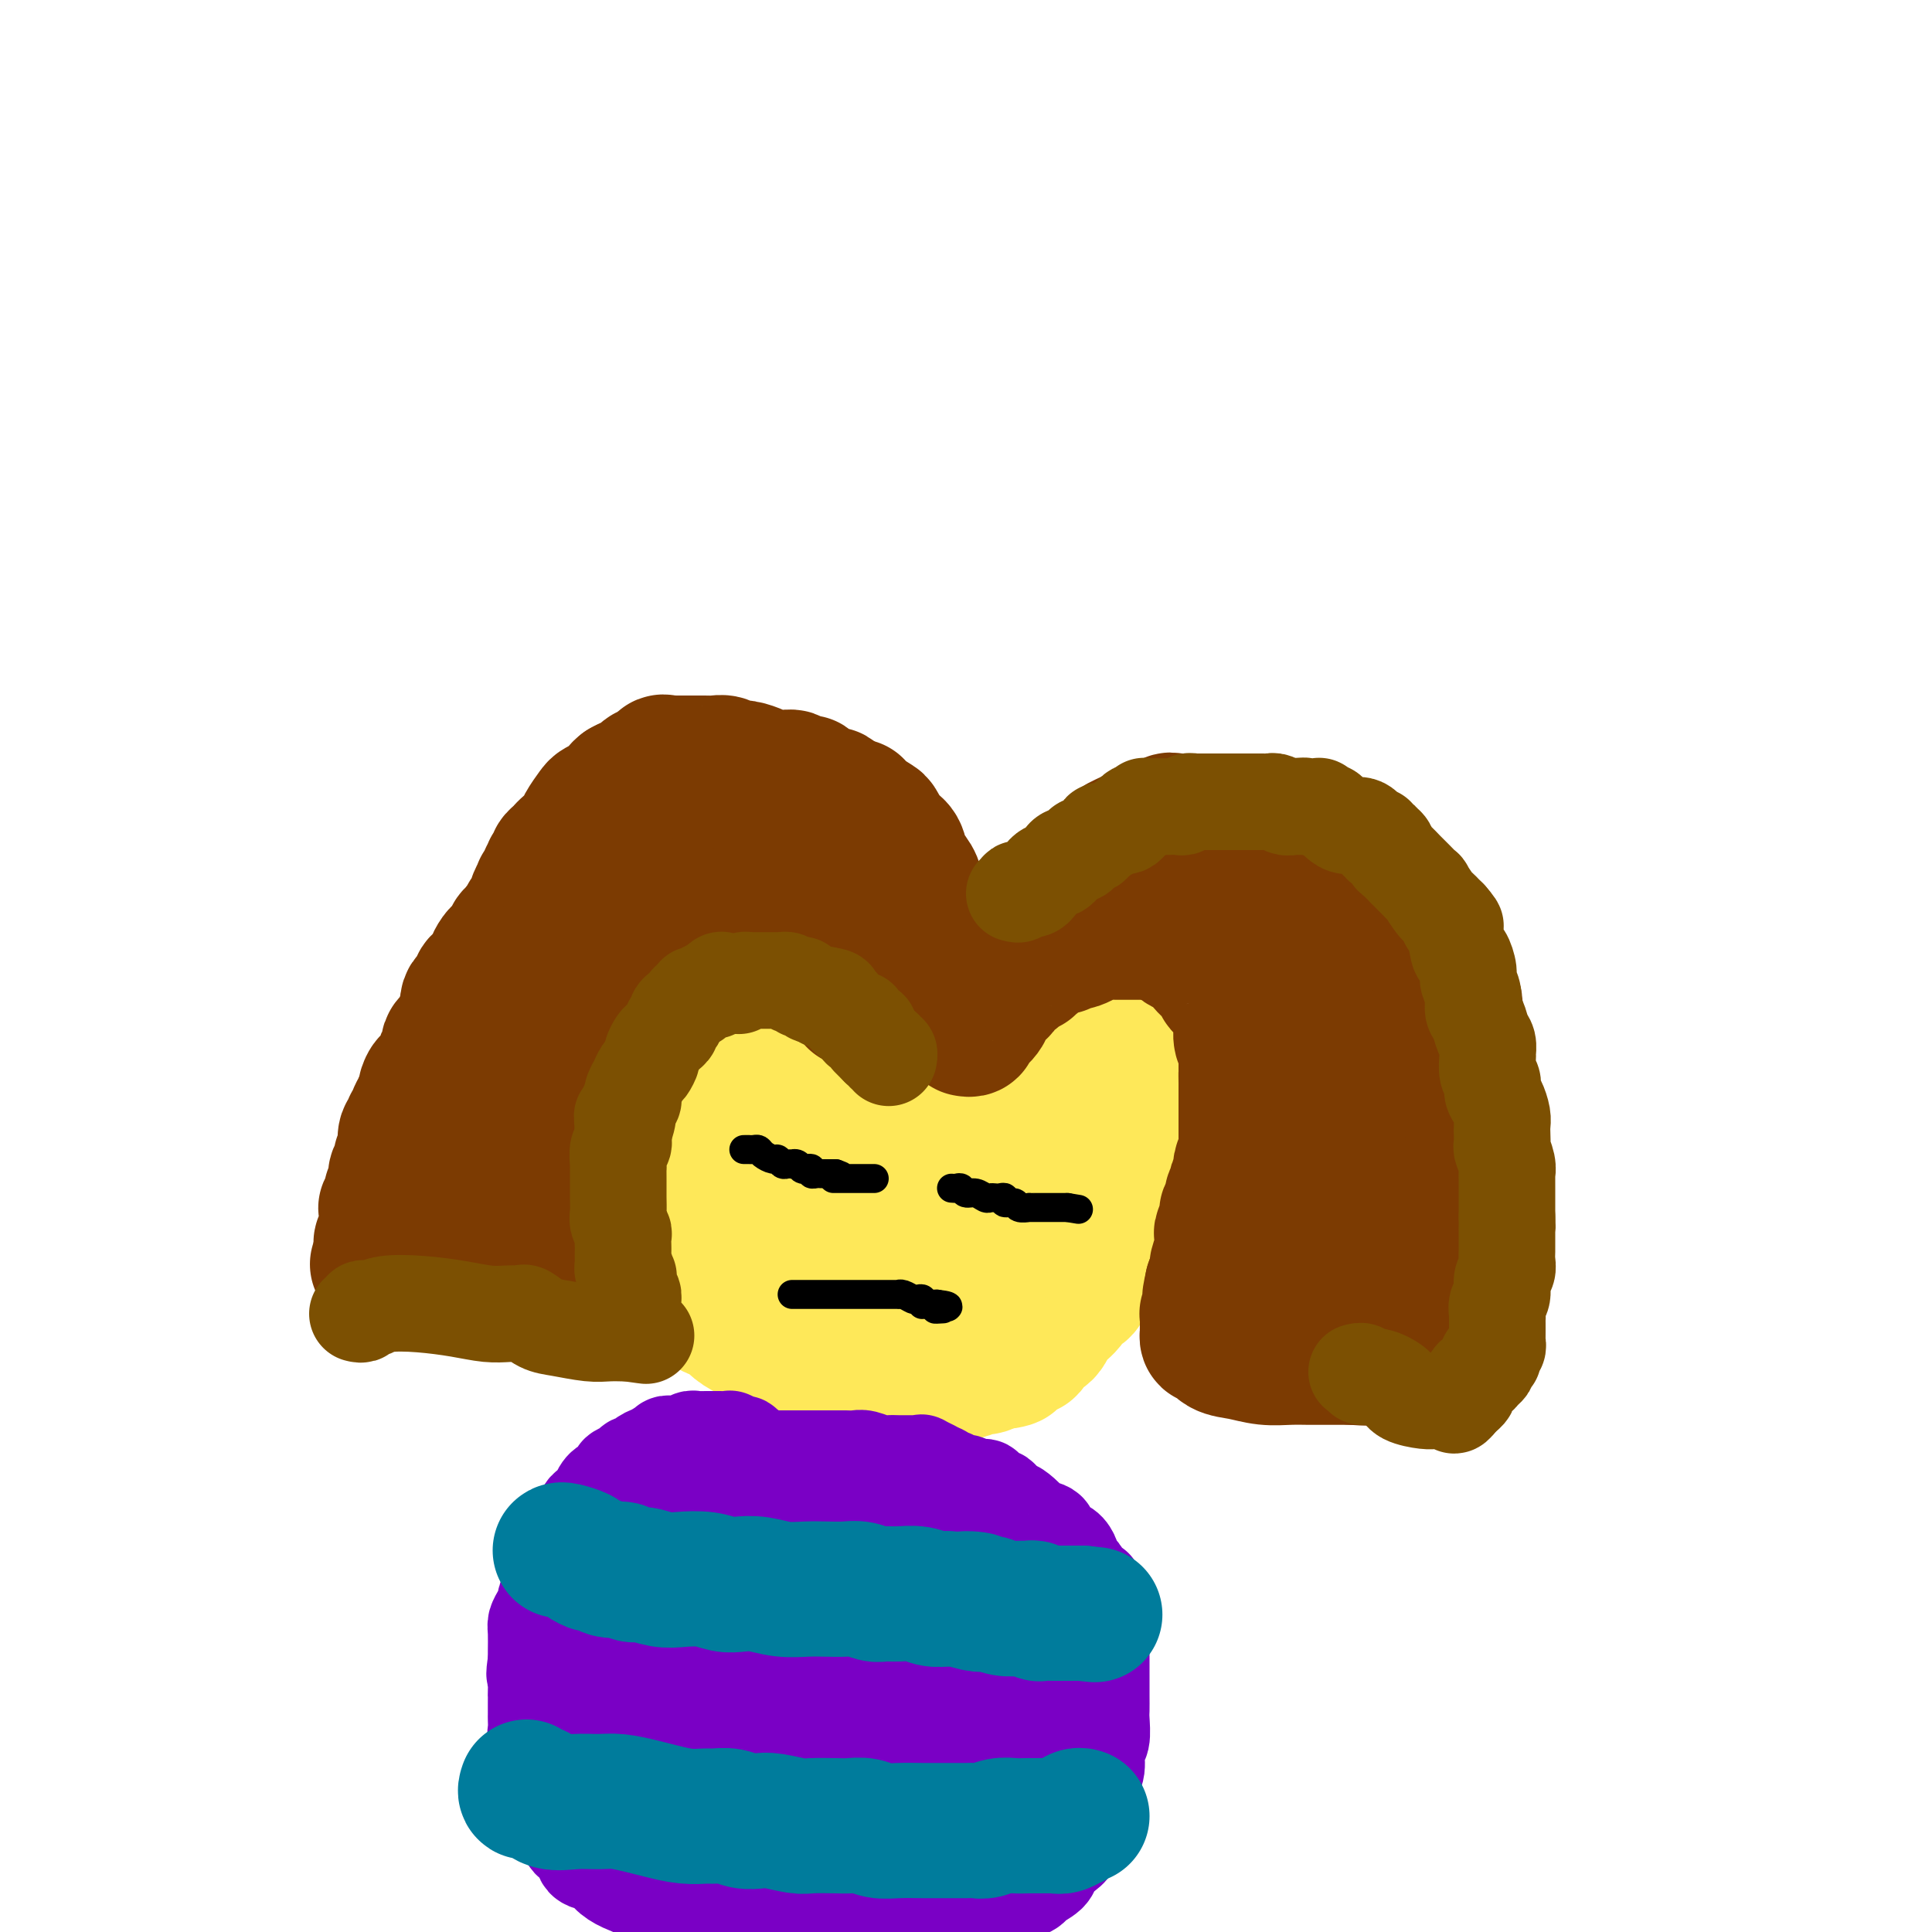 <svg viewBox='0 0 400 400' version='1.1' xmlns='http://www.w3.org/2000/svg' xmlns:xlink='http://www.w3.org/1999/xlink'><g fill='none' stroke='#FEE859' stroke-width='28' stroke-linecap='round' stroke-linejoin='round'><path d='M145,205c-0.025,-0.527 -0.049,-1.053 0,-1c0.049,0.053 0.172,0.686 0,1c-0.172,0.314 -0.637,0.310 -1,1c-0.363,0.690 -0.623,2.076 -1,3c-0.377,0.924 -0.871,1.387 -1,2c-0.129,0.613 0.106,1.378 0,2c-0.106,0.622 -0.553,1.103 -1,2c-0.447,0.897 -0.894,2.209 -1,3c-0.106,0.791 0.129,1.059 0,2c-0.129,0.941 -0.623,2.554 -1,4c-0.377,1.446 -0.637,2.724 -1,4c-0.363,1.276 -0.829,2.549 -1,4c-0.171,1.451 -0.046,3.078 0,4c0.046,0.922 0.012,1.139 0,2c-0.012,0.861 -0.003,2.367 0,3c0.003,0.633 0.001,0.393 0,1c-0.001,0.607 -0.000,2.060 0,3c0.000,0.940 0.000,1.365 0,2c-0.000,0.635 -0.000,1.480 0,2c0.000,0.520 0.000,0.717 0,1c-0.000,0.283 -0.000,0.653 0,1c0.000,0.347 0.000,0.670 0,1c-0.000,0.330 -0.000,0.666 0,1c0.000,0.334 0.000,0.667 0,1'/><path d='M137,254c-0.049,3.599 -0.173,1.597 0,1c0.173,-0.597 0.642,0.211 1,1c0.358,0.789 0.603,1.558 1,2c0.397,0.442 0.944,0.555 1,1c0.056,0.445 -0.380,1.220 0,2c0.380,0.780 1.577,1.565 2,2c0.423,0.435 0.071,0.522 0,1c-0.071,0.478 0.140,1.349 1,2c0.860,0.651 2.369,1.081 3,2c0.631,0.919 0.386,2.326 1,3c0.614,0.674 2.089,0.613 3,1c0.911,0.387 1.259,1.221 2,2c0.741,0.779 1.874,1.504 3,2c1.126,0.496 2.243,0.764 3,1c0.757,0.236 1.153,0.441 2,1c0.847,0.559 2.144,1.473 3,2c0.856,0.527 1.271,0.667 2,1c0.729,0.333 1.774,0.860 3,1c1.226,0.140 2.634,-0.106 4,0c1.366,0.106 2.690,0.564 4,1c1.310,0.436 2.606,0.849 4,1c1.394,0.151 2.885,0.040 4,0c1.115,-0.040 1.853,-0.010 3,0c1.147,0.010 2.701,-0.001 4,0c1.299,0.001 2.341,0.015 3,0c0.659,-0.015 0.935,-0.060 2,0c1.065,0.060 2.918,0.226 4,0c1.082,-0.226 1.393,-0.844 2,-1c0.607,-0.156 1.510,0.150 2,0c0.490,-0.150 0.569,-0.757 1,-1c0.431,-0.243 1.216,-0.121 2,0'/><path d='M207,282c4.372,-0.547 1.803,-0.915 1,-1c-0.803,-0.085 0.160,0.114 1,0c0.840,-0.114 1.556,-0.540 2,-1c0.444,-0.460 0.617,-0.955 1,-1c0.383,-0.045 0.975,0.361 1,0c0.025,-0.361 -0.517,-1.487 0,-2c0.517,-0.513 2.093,-0.413 3,-1c0.907,-0.587 1.146,-1.862 2,-3c0.854,-1.138 2.324,-2.141 3,-3c0.676,-0.859 0.559,-1.576 1,-2c0.441,-0.424 1.442,-0.555 2,-1c0.558,-0.445 0.674,-1.204 1,-2c0.326,-0.796 0.860,-1.631 1,-2c0.140,-0.369 -0.116,-0.274 0,-1c0.116,-0.726 0.605,-2.273 1,-3c0.395,-0.727 0.698,-0.632 1,-1c0.302,-0.368 0.603,-1.198 1,-2c0.397,-0.802 0.891,-1.576 1,-2c0.109,-0.424 -0.167,-0.499 0,-1c0.167,-0.501 0.776,-1.430 1,-2c0.224,-0.570 0.064,-0.782 0,-1c-0.064,-0.218 -0.031,-0.442 0,-1c0.031,-0.558 0.060,-1.448 0,-2c-0.060,-0.552 -0.208,-0.764 0,-1c0.208,-0.236 0.774,-0.496 1,-1c0.226,-0.504 0.112,-1.251 0,-2c-0.112,-0.749 -0.223,-1.499 0,-2c0.223,-0.501 0.782,-0.753 1,-1c0.218,-0.247 0.097,-0.490 0,-1c-0.097,-0.510 -0.171,-1.289 0,-2c0.171,-0.711 0.585,-1.356 1,-2'/><path d='M234,235c1.548,-5.368 0.419,-2.789 0,-2c-0.419,0.789 -0.126,-0.213 0,-1c0.126,-0.787 0.086,-1.359 0,-2c-0.086,-0.641 -0.219,-1.352 0,-2c0.219,-0.648 0.791,-1.234 1,-2c0.209,-0.766 0.056,-1.712 0,-2c-0.056,-0.288 -0.017,0.082 0,0c0.017,-0.082 0.010,-0.618 0,-1c-0.010,-0.382 -0.022,-0.612 0,-1c0.022,-0.388 0.079,-0.933 0,-1c-0.079,-0.067 -0.292,0.346 -1,0c-0.708,-0.346 -1.911,-1.451 -3,-2c-1.089,-0.549 -2.066,-0.542 -3,-1c-0.934,-0.458 -1.827,-1.380 -3,-2c-1.173,-0.620 -2.626,-0.940 -4,-1c-1.374,-0.060 -2.669,0.138 -4,0c-1.331,-0.138 -2.697,-0.611 -4,-1c-1.303,-0.389 -2.543,-0.693 -4,-1c-1.457,-0.307 -3.133,-0.618 -5,-1c-1.867,-0.382 -3.926,-0.833 -6,-1c-2.074,-0.167 -4.164,-0.048 -6,0c-1.836,0.048 -3.418,0.024 -5,0'/><path d='M187,211c-6.103,-0.617 -4.360,-0.158 -5,0c-0.640,0.158 -3.662,0.015 -6,0c-2.338,-0.015 -3.993,0.097 -6,0c-2.007,-0.097 -4.366,-0.402 -6,-1c-1.634,-0.598 -2.542,-1.490 -4,-2c-1.458,-0.510 -3.466,-0.639 -5,-1c-1.534,-0.361 -2.593,-0.954 -3,-1c-0.407,-0.046 -0.162,0.455 0,1c0.162,0.545 0.239,1.133 0,2c-0.239,0.867 -0.796,2.012 -1,3c-0.204,0.988 -0.054,1.818 0,3c0.054,1.182 0.014,2.718 0,4c-0.014,1.282 0.000,2.312 0,3c-0.000,0.688 -0.015,1.033 0,2c0.015,0.967 0.058,2.555 0,4c-0.058,1.445 -0.219,2.745 0,4c0.219,1.255 0.818,2.463 1,4c0.182,1.537 -0.054,3.402 0,5c0.054,1.598 0.399,2.930 1,4c0.601,1.070 1.457,1.877 2,3c0.543,1.123 0.771,2.561 1,4'/><path d='M156,252c1.562,3.753 2.966,3.134 4,4c1.034,0.866 1.696,3.217 3,5c1.304,1.783 3.248,3.000 5,4c1.752,1.000 3.312,1.784 5,3c1.688,1.216 3.504,2.863 5,4c1.496,1.137 2.672,1.763 4,2c1.328,0.237 2.808,0.085 4,0c1.192,-0.085 2.096,-0.105 3,0c0.904,0.105 1.809,0.333 3,0c1.191,-0.333 2.668,-1.228 4,-2c1.332,-0.772 2.520,-1.421 4,-2c1.480,-0.579 3.250,-1.088 5,-2c1.750,-0.912 3.478,-2.227 5,-3c1.522,-0.773 2.839,-1.003 4,-2c1.161,-0.997 2.167,-2.762 3,-4c0.833,-1.238 1.494,-1.949 2,-3c0.506,-1.051 0.857,-2.443 1,-4c0.143,-1.557 0.080,-3.280 0,-5c-0.080,-1.720 -0.175,-3.436 0,-5c0.175,-1.564 0.620,-2.975 0,-5c-0.620,-2.025 -2.305,-4.663 -4,-7c-1.695,-2.337 -3.399,-4.373 -5,-6c-1.601,-1.627 -3.101,-2.846 -5,-4c-1.899,-1.154 -4.199,-2.242 -6,-3c-1.801,-0.758 -3.103,-1.186 -5,-1c-1.897,0.186 -4.389,0.985 -7,2c-2.611,1.015 -5.340,2.244 -8,4c-2.660,1.756 -5.249,4.038 -8,6c-2.751,1.962 -5.664,3.605 -8,5c-2.336,1.395 -4.096,2.541 -5,4c-0.904,1.459 -0.952,3.229 -1,5'/><path d='M158,242c-0.917,2.097 -0.210,2.839 1,4c1.210,1.161 2.921,2.742 5,4c2.079,1.258 4.524,2.194 8,3c3.476,0.806 7.981,1.483 12,2c4.019,0.517 7.550,0.874 11,1c3.450,0.126 6.818,0.020 10,0c3.182,-0.020 6.178,0.046 8,-1c1.822,-1.046 2.469,-3.206 3,-5c0.531,-1.794 0.946,-3.224 1,-5c0.054,-1.776 -0.251,-3.899 -1,-6c-0.749,-2.101 -1.941,-4.181 -4,-6c-2.059,-1.819 -4.986,-3.377 -8,-5c-3.014,-1.623 -6.117,-3.310 -10,-4c-3.883,-0.690 -8.548,-0.385 -12,0c-3.452,0.385 -5.693,0.848 -8,2c-2.307,1.152 -4.680,2.993 -6,5c-1.320,2.007 -1.587,4.181 -2,6c-0.413,1.819 -0.972,3.284 0,5c0.972,1.716 3.475,3.684 6,5c2.525,1.316 5.072,1.979 10,3c4.928,1.021 12.235,2.398 18,3c5.765,0.602 9.986,0.427 14,0c4.014,-0.427 7.819,-1.106 10,-2c2.181,-0.894 2.737,-2.004 3,-3c0.263,-0.996 0.233,-1.877 -1,-3c-1.233,-1.123 -3.668,-2.488 -7,-4c-3.332,-1.512 -7.561,-3.170 -12,-4c-4.439,-0.830 -9.087,-0.831 -13,-1c-3.913,-0.169 -7.092,-0.507 -9,0c-1.908,0.507 -2.545,1.859 -3,3c-0.455,1.141 -0.727,2.070 -1,3'/><path d='M181,242c-0.249,1.714 1.127,3.000 3,4c1.873,1.000 4.243,1.715 7,2c2.757,0.285 5.903,0.140 9,0c3.097,-0.140 6.147,-0.276 8,-1c1.853,-0.724 2.510,-2.037 3,-3c0.490,-0.963 0.812,-1.578 0,-3c-0.812,-1.422 -2.757,-3.652 -4,-5c-1.243,-1.348 -1.784,-1.814 -2,-2c-0.216,-0.186 -0.108,-0.093 0,0'/></g>
<g fill='none' stroke='#7C3B02' stroke-width='28' stroke-linecap='round' stroke-linejoin='round'><path d='M186,204c0.009,-0.281 0.017,-0.562 0,-1c-0.017,-0.438 -0.060,-1.033 0,-2c0.060,-0.967 0.223,-2.304 0,-3c-0.223,-0.696 -0.834,-0.749 -1,-1c-0.166,-0.251 0.111,-0.700 0,-1c-0.111,-0.300 -0.609,-0.452 -1,-1c-0.391,-0.548 -0.673,-1.494 -1,-2c-0.327,-0.506 -0.699,-0.573 -1,-1c-0.301,-0.427 -0.533,-1.215 -1,-2c-0.467,-0.785 -1.171,-1.568 -2,-2c-0.829,-0.432 -1.783,-0.515 -2,-1c-0.217,-0.485 0.304,-1.373 0,-2c-0.304,-0.627 -1.433,-0.994 -2,-1c-0.567,-0.006 -0.570,0.349 -1,0c-0.430,-0.349 -1.285,-1.403 -2,-2c-0.715,-0.597 -1.290,-0.737 -2,-1c-0.710,-0.263 -1.555,-0.647 -2,-1c-0.445,-0.353 -0.489,-0.673 -1,-1c-0.511,-0.327 -1.487,-0.661 -2,-1c-0.513,-0.339 -0.563,-0.683 -1,-1c-0.437,-0.317 -1.262,-0.606 -2,-1c-0.738,-0.394 -1.389,-0.894 -2,-1c-0.611,-0.106 -1.182,0.182 -2,0c-0.818,-0.182 -1.882,-0.833 -3,-1c-1.118,-0.167 -2.289,0.151 -3,0c-0.711,-0.151 -0.961,-0.771 -2,-1c-1.039,-0.229 -2.868,-0.065 -4,0c-1.132,0.065 -1.566,0.033 -2,0'/><path d='M144,173c-3.164,-0.464 -2.075,-0.124 -2,0c0.075,0.124 -0.863,0.033 -2,0c-1.137,-0.033 -2.472,-0.009 -3,0c-0.528,0.009 -0.250,0.002 -1,0c-0.750,-0.002 -2.527,-0.001 -3,0c-0.473,0.001 0.360,0.000 0,0c-0.360,-0.000 -1.913,-0.001 -3,0c-1.087,0.001 -1.710,0.003 -2,0c-0.290,-0.003 -0.249,-0.011 -1,0c-0.751,0.011 -2.294,0.041 -3,0c-0.706,-0.041 -0.574,-0.151 -1,0c-0.426,0.151 -1.409,0.565 -2,1c-0.591,0.435 -0.789,0.890 -1,1c-0.211,0.110 -0.434,-0.126 -1,0c-0.566,0.126 -1.476,0.612 -2,1c-0.524,0.388 -0.661,0.676 -1,1c-0.339,0.324 -0.879,0.682 -1,1c-0.121,0.318 0.178,0.596 0,1c-0.178,0.404 -0.831,0.935 -1,1c-0.169,0.065 0.147,-0.336 0,0c-0.147,0.336 -0.756,1.409 -1,2c-0.244,0.591 -0.122,0.701 0,1c0.122,0.299 0.243,0.787 0,1c-0.243,0.213 -0.849,0.151 -1,0c-0.151,-0.151 0.153,-0.391 0,0c-0.153,0.391 -0.763,1.414 -1,2c-0.237,0.586 -0.102,0.734 0,1c0.102,0.266 0.172,0.649 0,1c-0.172,0.351 -0.585,0.672 -1,1c-0.415,0.328 -0.833,0.665 -1,1c-0.167,0.335 -0.084,0.667 0,1'/><path d='M109,191c-1.708,2.786 -1.977,2.252 -2,2c-0.023,-0.252 0.201,-0.222 0,0c-0.201,0.222 -0.827,0.636 -1,1c-0.173,0.364 0.107,0.679 0,1c-0.107,0.321 -0.602,0.649 -1,1c-0.398,0.351 -0.698,0.724 -1,1c-0.302,0.276 -0.605,0.456 -1,1c-0.395,0.544 -0.881,1.454 -1,2c-0.119,0.546 0.128,0.728 0,1c-0.128,0.272 -0.630,0.634 -1,1c-0.370,0.366 -0.607,0.735 -1,1c-0.393,0.265 -0.941,0.425 -1,1c-0.059,0.575 0.373,1.564 0,2c-0.373,0.436 -1.549,0.320 -2,1c-0.451,0.680 -0.176,2.157 0,3c0.176,0.843 0.253,1.053 0,1c-0.253,-0.053 -0.837,-0.369 -1,0c-0.163,0.369 0.096,1.423 0,2c-0.096,0.577 -0.548,0.678 -1,1c-0.452,0.322 -0.905,0.865 -1,1c-0.095,0.135 0.166,-0.137 0,0c-0.166,0.137 -0.760,0.684 -1,1c-0.240,0.316 -0.124,0.403 0,1c0.124,0.597 0.258,1.705 0,2c-0.258,0.295 -0.909,-0.224 -1,0c-0.091,0.224 0.378,1.190 0,2c-0.378,0.810 -1.604,1.463 -2,2c-0.396,0.537 0.038,0.958 0,1c-0.038,0.042 -0.549,-0.296 -1,0c-0.451,0.296 -0.843,1.228 -1,2c-0.157,0.772 -0.078,1.386 0,2'/><path d='M88,228c-3.487,5.919 -1.704,2.216 -1,1c0.704,-1.216 0.328,0.054 0,1c-0.328,0.946 -0.610,1.568 -1,2c-0.390,0.432 -0.889,0.676 -1,1c-0.111,0.324 0.168,0.730 0,1c-0.168,0.270 -0.781,0.405 -1,1c-0.219,0.595 -0.045,1.651 0,2c0.045,0.349 -0.040,-0.008 0,0c0.040,0.008 0.203,0.382 0,1c-0.203,0.618 -0.773,1.479 -1,2c-0.227,0.521 -0.112,0.703 0,1c0.112,0.297 0.222,0.710 0,1c-0.222,0.290 -0.777,0.458 -1,1c-0.223,0.542 -0.116,1.459 0,2c0.116,0.541 0.241,0.705 0,1c-0.241,0.295 -0.849,0.723 -1,1c-0.151,0.277 0.156,0.405 0,1c-0.156,0.595 -0.774,1.656 -1,2c-0.226,0.344 -0.061,-0.028 0,0c0.061,0.028 0.017,0.455 0,1c-0.017,0.545 -0.008,1.207 0,2c0.008,0.793 0.016,1.718 0,2c-0.016,0.282 -0.057,-0.078 0,0c0.057,0.078 0.211,0.596 0,1c-0.211,0.404 -0.789,0.696 -1,1c-0.211,0.304 -0.057,0.620 0,1c0.057,0.380 0.016,0.823 0,1c-0.016,0.177 -0.008,0.089 0,0'/><path d='M79,259c-1.482,4.973 -0.687,1.907 0,1c0.687,-0.907 1.266,0.345 2,1c0.734,0.655 1.622,0.711 3,1c1.378,0.289 3.244,0.809 4,1c0.756,0.191 0.402,0.051 1,0c0.598,-0.051 2.148,-0.015 3,0c0.852,0.015 1.004,0.008 1,0c-0.004,-0.008 -0.166,-0.016 0,0c0.166,0.016 0.660,0.057 1,0c0.340,-0.057 0.525,-0.211 1,0c0.475,0.211 1.238,0.789 2,1c0.762,0.211 1.522,0.056 2,0c0.478,-0.056 0.674,-0.012 1,0c0.326,0.012 0.783,-0.007 1,0c0.217,0.007 0.193,0.040 1,0c0.807,-0.040 2.445,-0.155 4,0c1.555,0.155 3.027,0.578 5,1c1.973,0.422 4.448,0.842 6,1c1.552,0.158 2.182,0.053 3,0c0.818,-0.053 1.824,-0.053 2,0c0.176,0.053 -0.479,0.158 -1,0c-0.521,-0.158 -0.910,-0.581 -1,-1c-0.090,-0.419 0.117,-0.834 0,-1c-0.117,-0.166 -0.559,-0.083 -1,0'/><path d='M119,264c4.796,-0.041 1.285,-0.644 0,-1c-1.285,-0.356 -0.344,-0.466 0,-1c0.344,-0.534 0.092,-1.493 0,-2c-0.092,-0.507 -0.025,-0.562 0,-1c0.025,-0.438 0.007,-1.257 0,-2c-0.007,-0.743 -0.003,-1.408 0,-2c0.003,-0.592 0.005,-1.109 0,-2c-0.005,-0.891 -0.016,-2.154 0,-3c0.016,-0.846 0.060,-1.276 0,-2c-0.060,-0.724 -0.223,-1.744 0,-3c0.223,-1.256 0.833,-2.748 1,-4c0.167,-1.252 -0.110,-2.264 0,-3c0.110,-0.736 0.607,-1.197 1,-2c0.393,-0.803 0.683,-1.948 1,-3c0.317,-1.052 0.662,-2.010 1,-3c0.338,-0.990 0.668,-2.012 1,-3c0.332,-0.988 0.667,-1.940 1,-3c0.333,-1.060 0.666,-2.226 1,-3c0.334,-0.774 0.670,-1.156 1,-2c0.330,-0.844 0.653,-2.152 1,-3c0.347,-0.848 0.718,-1.238 1,-2c0.282,-0.762 0.474,-1.895 1,-3c0.526,-1.105 1.384,-2.180 2,-3c0.616,-0.820 0.990,-1.385 1,-2c0.010,-0.615 -0.343,-1.281 0,-2c0.343,-0.719 1.384,-1.491 2,-2c0.616,-0.509 0.808,-0.754 1,-1'/><path d='M136,201c2.669,-5.847 1.342,-1.966 1,-1c-0.342,0.966 0.302,-0.985 1,-2c0.698,-1.015 1.449,-1.094 2,-1c0.551,0.094 0.902,0.361 2,0c1.098,-0.361 2.944,-1.350 4,-2c1.056,-0.650 1.321,-0.960 2,-1c0.679,-0.040 1.770,0.189 3,0c1.230,-0.189 2.598,-0.797 4,-1c1.402,-0.203 2.837,-0.003 4,0c1.163,0.003 2.053,-0.193 3,0c0.947,0.193 1.952,0.773 3,1c1.048,0.227 2.140,0.099 3,0c0.860,-0.099 1.488,-0.171 2,0c0.512,0.171 0.907,0.585 1,1c0.093,0.415 -0.117,0.831 0,1c0.117,0.169 0.561,0.090 1,0c0.439,-0.090 0.873,-0.193 1,0c0.127,0.193 -0.053,0.682 0,1c0.053,0.318 0.340,0.467 1,1c0.660,0.533 1.693,1.452 2,2c0.307,0.548 -0.114,0.724 0,1c0.114,0.276 0.761,0.651 1,1c0.239,0.349 0.068,0.671 0,1c-0.068,0.329 -0.034,0.664 0,1'/><path d='M177,204c0.929,1.869 0.250,2.041 0,2c-0.250,-0.041 -0.072,-0.295 0,0c0.072,0.295 0.039,1.140 0,1c-0.039,-0.140 -0.085,-1.264 0,-2c0.085,-0.736 0.301,-1.084 0,-2c-0.301,-0.916 -1.119,-2.400 -2,-4c-0.881,-1.600 -1.825,-3.315 -3,-5c-1.175,-1.685 -2.580,-3.341 -4,-5c-1.420,-1.659 -2.855,-3.320 -4,-4c-1.145,-0.680 -1.999,-0.378 -3,-1c-1.001,-0.622 -2.150,-2.167 -3,-3c-0.850,-0.833 -1.402,-0.956 -2,-1c-0.598,-0.044 -1.244,-0.011 -2,0c-0.756,0.011 -1.624,-0.000 -2,0c-0.376,0.000 -0.261,0.011 -1,0c-0.739,-0.011 -2.330,-0.045 -4,0c-1.670,0.045 -3.417,0.170 -5,1c-1.583,0.830 -3.003,2.364 -5,3c-1.997,0.636 -4.572,0.374 -7,1c-2.428,0.626 -4.709,2.141 -7,3c-2.291,0.859 -4.593,1.061 -6,2c-1.407,0.939 -1.920,2.613 -3,4c-1.080,1.387 -2.726,2.485 -4,4c-1.274,1.515 -2.177,3.447 -3,5c-0.823,1.553 -1.568,2.726 -2,4c-0.432,1.274 -0.552,2.650 -1,4c-0.448,1.350 -1.224,2.675 -2,4'/><path d='M102,215c-2.439,4.546 -1.037,3.412 -1,4c0.037,0.588 -1.290,2.898 -2,5c-0.710,2.102 -0.801,3.995 -1,6c-0.199,2.005 -0.505,4.121 -1,6c-0.495,1.879 -1.177,3.520 -2,5c-0.823,1.480 -1.787,2.800 -2,4c-0.213,1.200 0.323,2.279 0,3c-0.323,0.721 -1.506,1.085 -2,2c-0.494,0.915 -0.300,2.380 0,3c0.300,0.620 0.707,0.393 1,0c0.293,-0.393 0.472,-0.953 1,-2c0.528,-1.047 1.404,-2.582 2,-4c0.596,-1.418 0.911,-2.719 2,-4c1.089,-1.281 2.951,-2.541 4,-4c1.049,-1.459 1.284,-3.118 2,-5c0.716,-1.882 1.914,-3.988 3,-6c1.086,-2.012 2.059,-3.929 3,-6c0.941,-2.071 1.848,-4.296 3,-7c1.152,-2.704 2.547,-5.886 4,-8c1.453,-2.114 2.963,-3.160 4,-5c1.037,-1.840 1.601,-4.474 2,-6c0.399,-1.526 0.633,-1.945 1,-3c0.367,-1.055 0.868,-2.746 1,-4c0.132,-1.254 -0.105,-2.073 0,-3c0.105,-0.927 0.553,-1.964 1,-3'/><path d='M125,183c0.880,-3.218 0.580,-1.764 1,-2c0.420,-0.236 1.562,-2.161 2,-3c0.438,-0.839 0.174,-0.593 0,-1c-0.174,-0.407 -0.258,-1.467 0,-2c0.258,-0.533 0.857,-0.538 1,-1c0.143,-0.462 -0.169,-1.381 0,-2c0.169,-0.619 0.819,-0.939 1,-1c0.181,-0.061 -0.109,0.138 0,0c0.109,-0.138 0.616,-0.613 1,-1c0.384,-0.387 0.647,-0.685 1,-1c0.353,-0.315 0.798,-0.648 1,-1c0.202,-0.352 0.162,-0.725 0,-1c-0.162,-0.275 -0.446,-0.452 0,-1c0.446,-0.548 1.622,-1.467 2,-2c0.378,-0.533 -0.043,-0.679 0,-1c0.043,-0.321 0.550,-0.818 1,-1c0.450,-0.182 0.842,-0.049 1,0c0.158,0.049 0.083,0.013 0,0c-0.083,-0.013 -0.173,-0.003 0,0c0.173,0.003 0.610,0.001 1,0c0.390,-0.001 0.733,-0.000 1,0c0.267,0.000 0.457,0.000 1,0c0.543,-0.000 1.440,-0.000 2,0c0.560,0.000 0.783,0.000 1,0c0.217,-0.000 0.428,-0.000 1,0c0.572,0.000 1.504,0.000 2,0c0.496,-0.000 0.557,-0.000 1,0c0.443,0.000 1.270,0.000 2,0c0.730,-0.000 1.365,-0.000 2,0'/><path d='M151,162c2.118,0.001 0.412,0.003 0,0c-0.412,-0.003 0.470,-0.012 1,0c0.530,0.012 0.709,0.045 1,0c0.291,-0.045 0.694,-0.167 1,0c0.306,0.167 0.515,0.622 1,1c0.485,0.378 1.247,0.679 2,1c0.753,0.321 1.496,0.662 2,1c0.504,0.338 0.769,0.673 1,1c0.231,0.327 0.429,0.647 1,1c0.571,0.353 1.514,0.739 2,1c0.486,0.261 0.514,0.398 1,1c0.486,0.602 1.429,1.671 2,2c0.571,0.329 0.768,-0.081 1,0c0.232,0.081 0.499,0.652 1,1c0.501,0.348 1.237,0.474 2,1c0.763,0.526 1.554,1.454 2,2c0.446,0.546 0.547,0.710 1,1c0.453,0.290 1.258,0.706 2,1c0.742,0.294 1.421,0.465 2,1c0.579,0.535 1.058,1.435 2,2c0.942,0.565 2.346,0.794 3,1c0.654,0.206 0.556,0.389 1,1c0.444,0.611 1.429,1.651 2,2c0.571,0.349 0.727,0.006 1,0c0.273,-0.006 0.665,0.326 1,1c0.335,0.674 0.615,1.690 1,2c0.385,0.310 0.874,-0.085 1,0c0.126,0.085 -0.110,0.652 0,1c0.110,0.348 0.568,0.478 1,1c0.432,0.522 0.838,1.435 1,2c0.162,0.565 0.081,0.783 0,1'/><path d='M191,192c1.392,1.877 0.373,1.069 0,1c-0.373,-0.069 -0.100,0.601 0,1c0.100,0.399 0.027,0.527 0,1c-0.027,0.473 -0.007,1.293 0,2c0.007,0.707 0.002,1.303 0,2c-0.002,0.697 -0.001,1.497 0,2c0.001,0.503 0.003,0.709 0,1c-0.003,0.291 -0.011,0.667 0,1c0.011,0.333 0.042,0.624 0,1c-0.042,0.376 -0.155,0.839 0,1c0.155,0.161 0.578,0.021 1,0c0.422,-0.021 0.842,0.077 1,0c0.158,-0.077 0.054,-0.330 0,-1c-0.054,-0.670 -0.056,-1.758 0,-3c0.056,-1.242 0.171,-2.639 0,-4c-0.171,-1.361 -0.627,-2.685 -1,-4c-0.373,-1.315 -0.662,-2.622 -1,-4c-0.338,-1.378 -0.723,-2.829 -1,-4c-0.277,-1.171 -0.446,-2.062 -1,-3c-0.554,-0.938 -1.494,-1.924 -2,-3c-0.506,-1.076 -0.576,-2.242 -1,-3c-0.424,-0.758 -1.200,-1.107 -2,-2c-0.800,-0.893 -1.624,-2.331 -2,-3c-0.376,-0.669 -0.304,-0.571 -1,-1c-0.696,-0.429 -2.162,-1.386 -3,-2c-0.838,-0.614 -1.049,-0.886 -1,-1c0.049,-0.114 0.359,-0.069 0,0c-0.359,0.069 -1.388,0.163 -2,0c-0.612,-0.163 -0.806,-0.581 -1,-1'/><path d='M174,166c-2.533,-2.598 -1.367,-1.092 -2,-1c-0.633,0.092 -3.065,-1.229 -4,-2c-0.935,-0.771 -0.373,-0.991 -1,-1c-0.627,-0.009 -2.444,0.195 -3,0c-0.556,-0.195 0.147,-0.787 0,-1c-0.147,-0.213 -1.145,-0.047 -2,0c-0.855,0.047 -1.566,-0.026 -2,0c-0.434,0.026 -0.589,0.150 -1,0c-0.411,-0.150 -1.076,-0.575 -2,-1c-0.924,-0.425 -2.106,-0.850 -3,-1c-0.894,-0.150 -1.500,-0.026 -2,0c-0.500,0.026 -0.894,-0.046 -1,0c-0.106,0.046 0.075,0.208 0,0c-0.075,-0.208 -0.405,-0.788 -1,-1c-0.595,-0.212 -1.455,-0.057 -2,0c-0.545,0.057 -0.776,0.015 -1,0c-0.224,-0.015 -0.441,-0.004 -1,0c-0.559,0.004 -1.459,0.001 -2,0c-0.541,-0.001 -0.722,-0.000 -1,0c-0.278,0.000 -0.652,0.001 -1,0c-0.348,-0.001 -0.671,-0.002 -1,0c-0.329,0.002 -0.664,0.008 -1,0c-0.336,-0.008 -0.671,-0.031 -1,0c-0.329,0.031 -0.651,0.116 -1,0c-0.349,-0.116 -0.726,-0.435 -1,0c-0.274,0.435 -0.443,1.622 -1,2c-0.557,0.378 -1.500,-0.053 -2,0c-0.500,0.053 -0.558,0.591 -1,1c-0.442,0.409 -1.269,0.688 -2,1c-0.731,0.312 -1.365,0.656 -2,1'/><path d='M129,163c-1.528,1.181 -0.847,1.633 -1,2c-0.153,0.367 -1.139,0.650 -2,1c-0.861,0.350 -1.596,0.766 -2,1c-0.404,0.234 -0.475,0.286 -1,1c-0.525,0.714 -1.503,2.092 -2,3c-0.497,0.908 -0.511,1.347 -1,2c-0.489,0.653 -1.451,1.520 -2,2c-0.549,0.480 -0.683,0.573 -1,1c-0.317,0.427 -0.817,1.187 -1,2c-0.183,0.813 -0.049,1.681 0,2c0.049,0.319 0.014,0.091 0,0c-0.014,-0.091 -0.007,-0.046 0,0'/><path d='M200,213c0.419,0.080 0.837,0.161 1,0c0.163,-0.161 0.070,-0.562 0,-1c-0.070,-0.438 -0.118,-0.913 0,-1c0.118,-0.087 0.403,0.213 1,0c0.597,-0.213 1.507,-0.941 2,-2c0.493,-1.059 0.569,-2.449 1,-3c0.431,-0.551 1.216,-0.262 2,-1c0.784,-0.738 1.568,-2.503 2,-3c0.432,-0.497 0.511,0.274 1,0c0.489,-0.274 1.388,-1.593 2,-2c0.612,-0.407 0.937,0.097 1,0c0.063,-0.097 -0.137,-0.797 0,-1c0.137,-0.203 0.609,0.090 1,0c0.391,-0.090 0.700,-0.564 1,-1c0.300,-0.436 0.591,-0.834 1,-1c0.409,-0.166 0.936,-0.101 1,0c0.064,0.101 -0.333,0.237 0,0c0.333,-0.237 1.398,-0.847 2,-1c0.602,-0.153 0.742,0.152 1,0c0.258,-0.152 0.635,-0.763 1,-1c0.365,-0.237 0.717,-0.102 1,0c0.283,0.102 0.496,0.171 1,0c0.504,-0.171 1.300,-0.582 2,-1c0.700,-0.418 1.303,-0.844 2,-1c0.697,-0.156 1.486,-0.042 2,0c0.514,0.042 0.753,0.011 1,0c0.247,-0.011 0.503,-0.003 1,0c0.497,0.003 1.236,0.001 2,0c0.764,-0.001 1.552,-0.000 2,0c0.448,0.000 0.557,0.000 1,0c0.443,-0.000 1.222,-0.000 2,0'/><path d='M238,193c4.024,-0.772 2.583,-0.203 2,0c-0.583,0.203 -0.310,0.039 0,0c0.310,-0.039 0.657,0.045 1,0c0.343,-0.045 0.682,-0.219 1,0c0.318,0.219 0.614,0.832 1,1c0.386,0.168 0.863,-0.109 1,0c0.137,0.109 -0.066,0.606 0,1c0.066,0.394 0.401,0.687 1,1c0.599,0.313 1.460,0.647 2,1c0.540,0.353 0.758,0.724 1,1c0.242,0.276 0.509,0.456 1,1c0.491,0.544 1.207,1.451 2,2c0.793,0.549 1.662,0.738 2,1c0.338,0.262 0.146,0.595 0,1c-0.146,0.405 -0.247,0.882 0,1c0.247,0.118 0.840,-0.123 1,0c0.160,0.123 -0.115,0.609 0,1c0.115,0.391 0.619,0.686 1,1c0.381,0.314 0.638,0.645 1,1c0.362,0.355 0.828,0.732 1,1c0.172,0.268 0.050,0.425 0,1c-0.050,0.575 -0.027,1.567 0,2c0.027,0.433 0.060,0.306 0,1c-0.060,0.694 -0.212,2.209 0,3c0.212,0.791 0.789,0.858 1,1c0.211,0.142 0.057,0.358 0,1c-0.057,0.642 -0.015,1.711 0,2c0.015,0.289 0.004,-0.203 0,0c-0.004,0.203 -0.002,1.102 0,2'/><path d='M258,221c0.155,2.140 0.041,0.989 0,1c-0.041,0.011 -0.011,1.183 0,2c0.011,0.817 0.003,1.279 0,2c-0.003,0.721 -0.001,1.703 0,2c0.001,0.297 0.000,-0.089 0,0c-0.000,0.089 -0.000,0.654 0,1c0.000,0.346 0.000,0.474 0,1c-0.000,0.526 -0.000,1.450 0,2c0.000,0.550 0.000,0.725 0,1c-0.000,0.275 -0.000,0.651 0,1c0.000,0.349 0.001,0.670 0,1c-0.001,0.330 -0.004,0.670 0,1c0.004,0.330 0.015,0.652 0,1c-0.015,0.348 -0.055,0.722 0,1c0.055,0.278 0.207,0.460 0,1c-0.207,0.540 -0.772,1.439 -1,2c-0.228,0.561 -0.118,0.783 0,1c0.118,0.217 0.243,0.429 0,1c-0.243,0.571 -0.854,1.500 -1,2c-0.146,0.500 0.172,0.570 0,1c-0.172,0.430 -0.835,1.218 -1,2c-0.165,0.782 0.166,1.556 0,2c-0.166,0.444 -0.829,0.557 -1,1c-0.171,0.443 0.151,1.216 0,2c-0.151,0.784 -0.777,1.580 -1,2c-0.223,0.420 -0.045,0.464 0,1c0.045,0.536 -0.043,1.563 0,2c0.043,0.437 0.218,0.282 0,1c-0.218,0.718 -0.828,2.309 -1,3c-0.172,0.691 0.094,0.483 0,1c-0.094,0.517 -0.547,1.758 -1,3'/><path d='M251,266c-1.083,4.797 -0.289,2.791 0,2c0.289,-0.791 0.074,-0.365 0,0c-0.074,0.365 -0.006,0.671 0,1c0.006,0.329 -0.051,0.682 0,1c0.051,0.318 0.210,0.601 0,1c-0.210,0.399 -0.788,0.915 -1,1c-0.212,0.085 -0.057,-0.260 0,0c0.057,0.260 0.018,1.126 0,2c-0.018,0.874 -0.014,1.758 0,2c0.014,0.242 0.039,-0.157 0,0c-0.039,0.157 -0.143,0.869 0,1c0.143,0.131 0.533,-0.319 1,0c0.467,0.319 1.010,1.406 2,2c0.990,0.594 2.428,0.695 4,1c1.572,0.305 3.278,0.814 5,1c1.722,0.186 3.462,0.050 5,0c1.538,-0.050 2.876,-0.013 4,0c1.124,0.013 2.033,0.004 3,0c0.967,-0.004 1.990,-0.001 3,0c1.010,0.001 2.005,0.001 3,0'/><path d='M280,281c4.502,0.309 2.256,0.083 2,0c-0.256,-0.083 1.478,-0.022 2,0c0.522,0.022 -0.168,0.006 0,0c0.168,-0.006 1.195,-0.002 2,0c0.805,0.002 1.388,0.000 2,0c0.612,-0.000 1.254,-0.000 2,0c0.746,0.000 1.598,0.000 3,0c1.402,-0.000 3.356,-0.000 4,0c0.644,0.000 -0.021,0.001 0,0c0.021,-0.001 0.726,-0.005 1,0c0.274,0.005 0.115,0.021 0,0c-0.115,-0.021 -0.185,-0.077 0,-1c0.185,-0.923 0.627,-2.714 1,-4c0.373,-1.286 0.678,-2.066 1,-3c0.322,-0.934 0.659,-2.022 1,-3c0.341,-0.978 0.684,-1.848 1,-3c0.316,-1.152 0.606,-2.588 1,-4c0.394,-1.412 0.894,-2.800 1,-4c0.106,-1.200 -0.182,-2.212 0,-3c0.182,-0.788 0.833,-1.351 1,-2c0.167,-0.649 -0.151,-1.384 0,-2c0.151,-0.616 0.773,-1.114 1,-2c0.227,-0.886 0.061,-2.162 0,-3c-0.061,-0.838 -0.017,-1.240 0,-2c0.017,-0.760 0.009,-1.880 0,-3'/><path d='M306,242c1.397,-6.363 0.390,-2.771 0,-2c-0.390,0.771 -0.161,-1.278 0,-3c0.161,-1.722 0.255,-3.117 0,-4c-0.255,-0.883 -0.861,-1.256 -1,-2c-0.139,-0.744 0.187,-1.861 0,-3c-0.187,-1.139 -0.886,-2.301 -1,-3c-0.114,-0.699 0.358,-0.936 0,-2c-0.358,-1.064 -1.547,-2.955 -2,-4c-0.453,-1.045 -0.172,-1.242 0,-2c0.172,-0.758 0.234,-2.075 0,-3c-0.234,-0.925 -0.764,-1.458 -1,-2c-0.236,-0.542 -0.176,-1.094 0,-2c0.176,-0.906 0.470,-2.166 0,-3c-0.470,-0.834 -1.702,-1.242 -2,-2c-0.298,-0.758 0.339,-1.866 0,-3c-0.339,-1.134 -1.653,-2.295 -2,-3c-0.347,-0.705 0.273,-0.956 0,-2c-0.273,-1.044 -1.439,-2.881 -2,-4c-0.561,-1.119 -0.518,-1.518 -1,-2c-0.482,-0.482 -1.490,-1.045 -2,-2c-0.510,-0.955 -0.521,-2.301 -1,-3c-0.479,-0.699 -1.426,-0.750 -2,-1c-0.574,-0.250 -0.776,-0.697 -1,-1c-0.224,-0.303 -0.470,-0.461 -1,-1c-0.530,-0.539 -1.343,-1.457 -2,-2c-0.657,-0.543 -1.158,-0.709 -2,-1c-0.842,-0.291 -2.027,-0.708 -3,-1c-0.973,-0.292 -1.735,-0.460 -3,-1c-1.265,-0.540 -3.033,-1.453 -5,-2c-1.967,-0.547 -4.133,-0.728 -6,-1c-1.867,-0.272 -3.433,-0.636 -5,-1'/><path d='M261,174c-5.903,-2.245 -5.662,-1.856 -7,-2c-1.338,-0.144 -4.256,-0.819 -6,-1c-1.744,-0.181 -2.313,0.134 -3,0c-0.687,-0.134 -1.491,-0.717 -2,-1c-0.509,-0.283 -0.722,-0.266 -1,0c-0.278,0.266 -0.620,0.781 -1,1c-0.380,0.219 -0.797,0.141 -1,0c-0.203,-0.141 -0.191,-0.346 -1,0c-0.809,0.346 -2.440,1.244 -4,2c-1.560,0.756 -3.050,1.371 -4,2c-0.950,0.629 -1.360,1.271 -2,2c-0.640,0.729 -1.511,1.546 -2,2c-0.489,0.454 -0.595,0.545 -1,1c-0.405,0.455 -1.108,1.273 -2,2c-0.892,0.727 -1.972,1.365 -3,2c-1.028,0.635 -2.003,1.269 -3,2c-0.997,0.731 -2.015,1.558 -3,2c-0.985,0.442 -1.936,0.499 -3,1c-1.064,0.501 -2.239,1.448 -3,2c-0.761,0.552 -1.108,0.711 -2,1c-0.892,0.289 -2.331,0.708 -3,1c-0.669,0.292 -0.569,0.457 -1,1c-0.431,0.543 -1.394,1.465 -2,2c-0.606,0.535 -0.855,0.682 -1,1c-0.145,0.318 -0.184,0.805 0,1c0.184,0.195 0.592,0.097 1,0'/><path d='M201,198c-5.385,3.867 0.152,0.035 3,-2c2.848,-2.035 3.008,-2.272 4,-3c0.992,-0.728 2.817,-1.946 5,-3c2.183,-1.054 4.725,-1.943 7,-3c2.275,-1.057 4.282,-2.283 6,-3c1.718,-0.717 3.148,-0.924 5,-1c1.852,-0.076 4.127,-0.022 6,0c1.873,0.022 3.342,0.010 5,0c1.658,-0.010 3.503,-0.018 5,0c1.497,0.018 2.647,0.063 4,0c1.353,-0.063 2.911,-0.234 4,0c1.089,0.234 1.709,0.873 3,1c1.291,0.127 3.252,-0.257 5,0c1.748,0.257 3.284,1.157 5,2c1.716,0.843 3.612,1.631 5,2c1.388,0.369 2.269,0.320 3,1c0.731,0.680 1.313,2.088 2,3c0.687,0.912 1.478,1.327 2,2c0.522,0.673 0.777,1.602 1,3c0.223,1.398 0.416,3.263 1,5c0.584,1.737 1.558,3.347 2,5c0.442,1.653 0.353,3.351 1,5c0.647,1.649 2.030,3.249 3,5c0.970,1.751 1.528,3.653 2,5c0.472,1.347 0.859,2.138 1,3c0.141,0.862 0.038,1.793 0,3c-0.038,1.207 -0.010,2.688 0,4c0.010,1.312 0.003,2.455 0,4c-0.003,1.545 -0.001,3.493 0,5c0.001,1.507 0.000,2.573 0,4c-0.000,1.427 -0.000,3.213 0,5'/><path d='M291,250c-0.183,4.719 -0.641,4.016 -1,5c-0.359,0.984 -0.618,3.654 -1,6c-0.382,2.346 -0.886,4.369 -1,6c-0.114,1.631 0.162,2.870 0,4c-0.162,1.130 -0.762,2.149 -1,3c-0.238,0.851 -0.115,1.532 0,2c0.115,0.468 0.221,0.721 0,1c-0.221,0.279 -0.769,0.584 -1,1c-0.231,0.416 -0.145,0.943 0,1c0.145,0.057 0.348,-0.358 0,-2c-0.348,-1.642 -1.246,-4.513 -2,-7c-0.754,-2.487 -1.365,-4.590 -2,-7c-0.635,-2.410 -1.294,-5.128 -2,-7c-0.706,-1.872 -1.457,-2.898 -2,-4c-0.543,-1.102 -0.877,-2.278 -1,-4c-0.123,-1.722 -0.034,-3.989 0,-6c0.034,-2.011 0.013,-3.767 0,-6c-0.013,-2.233 -0.018,-4.942 0,-7c0.018,-2.058 0.057,-3.463 0,-5c-0.057,-1.537 -0.211,-3.206 0,-4c0.211,-0.794 0.788,-0.714 1,-1c0.212,-0.286 0.061,-0.939 0,-1c-0.061,-0.061 -0.030,0.469 0,1'/><path d='M278,219c0.189,-3.783 0.162,1.258 0,5c-0.162,3.742 -0.459,6.185 -1,9c-0.541,2.815 -1.326,6.001 -2,9c-0.674,2.999 -1.239,5.810 -2,9c-0.761,3.190 -1.720,6.759 -2,9c-0.280,2.241 0.117,3.152 0,4c-0.117,0.848 -0.749,1.631 -1,2c-0.251,0.369 -0.120,0.323 0,1c0.120,0.677 0.228,2.076 0,3c-0.228,0.924 -0.793,1.371 -1,2c-0.207,0.629 -0.056,1.439 0,2c0.056,0.561 0.016,0.875 0,1c-0.016,0.125 -0.008,0.063 0,0'/></g>
<g fill='none' stroke='#000000' stroke-width='6' stroke-linecap='round' stroke-linejoin='round'><path d='M154,238c0.446,0.002 0.892,0.003 1,0c0.108,-0.003 -0.122,-0.011 0,0c0.122,0.011 0.596,0.040 1,0c0.404,-0.040 0.738,-0.151 1,0c0.262,0.151 0.451,0.562 1,1c0.549,0.438 1.457,0.902 2,1c0.543,0.098 0.719,-0.170 1,0c0.281,0.170 0.667,0.776 1,1c0.333,0.224 0.614,0.064 1,0c0.386,-0.064 0.877,-0.031 1,0c0.123,0.031 -0.121,0.060 0,0c0.121,-0.060 0.606,-0.208 1,0c0.394,0.208 0.697,0.774 1,1c0.303,0.226 0.606,0.113 1,0c0.394,-0.113 0.878,-0.226 1,0c0.122,0.226 -0.119,0.793 0,1c0.119,0.207 0.599,0.056 1,0c0.401,-0.056 0.723,-0.015 1,0c0.277,0.015 0.508,0.004 1,0c0.492,-0.004 1.246,-0.002 2,0'/><path d='M173,243c2.952,1.000 0.832,1.000 0,1c-0.832,-0.000 -0.377,-0.000 0,0c0.377,0.000 0.675,0.000 1,0c0.325,0.000 0.679,-0.000 1,0c0.321,0.000 0.611,0.000 1,0c0.389,0.000 0.878,0.000 1,0c0.122,0.000 -0.121,-0.000 0,0c0.121,0.000 0.607,0.000 1,0c0.393,0.000 0.693,0.000 1,0c0.307,0.000 0.621,0.000 1,0c0.379,-0.000 0.823,0.000 1,0c0.177,0.000 0.089,0.000 0,0'/><path d='M197,246c0.327,0.033 0.655,0.065 1,0c0.345,-0.065 0.708,-0.228 1,0c0.292,0.228 0.512,0.846 1,1c0.488,0.154 1.244,-0.154 2,0c0.756,0.154 1.513,0.772 2,1c0.487,0.228 0.703,0.065 1,0c0.297,-0.065 0.675,-0.033 1,0c0.325,0.033 0.596,0.065 1,0c0.404,-0.065 0.939,-0.228 1,0c0.061,0.228 -0.352,0.846 0,1c0.352,0.154 1.470,-0.155 2,0c0.530,0.155 0.471,0.774 1,1c0.529,0.226 1.647,0.061 2,0c0.353,-0.061 -0.059,-0.016 0,0c0.059,0.016 0.588,0.004 1,0c0.412,-0.004 0.706,-0.001 1,0c0.294,0.001 0.590,0.000 1,0c0.410,-0.000 0.936,-0.000 1,0c0.064,0.000 -0.333,0.000 0,0c0.333,-0.000 1.397,-0.000 2,0c0.603,0.000 0.744,0.000 1,0c0.256,-0.000 0.628,-0.000 1,0'/><path d='M221,250c4.000,0.667 2.000,0.333 0,0'/><path d='M164,268c0.333,0.000 0.667,0.000 1,0c0.333,-0.000 0.667,-0.000 1,0c0.333,0.000 0.666,0.000 1,0c0.334,-0.000 0.670,-0.000 1,0c0.330,0.000 0.656,0.000 1,0c0.344,-0.000 0.708,-0.000 1,0c0.292,0.000 0.514,0.000 1,0c0.486,-0.000 1.238,-0.000 2,0c0.762,0.000 1.534,0.000 2,0c0.466,-0.000 0.624,-0.000 1,0c0.376,0.000 0.968,0.000 1,0c0.032,-0.000 -0.495,-0.000 0,0c0.495,0.000 2.013,0.000 3,0c0.987,-0.000 1.443,-0.001 2,0c0.557,0.001 1.214,0.004 2,0c0.786,-0.004 1.702,-0.015 2,0c0.298,0.015 -0.022,0.056 0,0c0.022,-0.056 0.384,-0.207 1,0c0.616,0.207 1.485,0.774 2,1c0.515,0.226 0.677,0.113 1,0c0.323,-0.113 0.808,-0.226 1,0c0.192,0.226 0.093,0.793 0,1c-0.093,0.207 -0.180,0.056 0,0c0.180,-0.056 0.625,-0.015 1,0c0.375,0.015 0.678,0.004 1,0c0.322,-0.004 0.661,-0.002 1,0'/><path d='M194,270c4.581,0.536 1.032,0.876 0,1c-1.032,0.124 0.453,0.033 1,0c0.547,-0.033 0.156,-0.010 0,0c-0.156,0.010 -0.078,0.005 0,0'/></g>
<g fill='none' stroke='#7A00C5' stroke-width='20' stroke-linecap='round' stroke-linejoin='round'><path d='M156,301c-0.414,0.111 -0.828,0.222 -1,0c-0.172,-0.222 -0.102,-0.777 0,-1c0.102,-0.223 0.235,-0.112 0,0c-0.235,0.112 -0.837,0.227 -1,0c-0.163,-0.227 0.114,-0.797 0,-1c-0.114,-0.203 -0.617,-0.040 -1,0c-0.383,0.040 -0.645,-0.042 -1,0c-0.355,0.042 -0.802,0.207 -1,0c-0.198,-0.207 -0.147,-0.788 0,-1c0.147,-0.212 0.389,-0.057 0,0c-0.389,0.057 -1.410,0.015 -2,0c-0.590,-0.015 -0.750,-0.004 -1,0c-0.250,0.004 -0.592,0.001 -1,0c-0.408,-0.001 -0.883,-0.001 -1,0c-0.117,0.001 0.122,0.004 0,0c-0.122,-0.004 -0.606,-0.015 -1,0c-0.394,0.015 -0.697,0.057 -1,0c-0.303,-0.057 -0.606,-0.211 -1,0c-0.394,0.211 -0.879,0.789 -1,1c-0.121,0.211 0.123,0.056 0,0c-0.123,-0.056 -0.611,-0.011 -1,0c-0.389,0.011 -0.679,-0.011 -1,0c-0.321,0.011 -0.674,0.054 -1,0c-0.326,-0.054 -0.626,-0.207 -1,0c-0.374,0.207 -0.821,0.773 -1,1c-0.179,0.227 -0.089,0.113 0,0'/><path d='M137,300c-1.897,0.548 -1.138,0.916 -1,1c0.138,0.084 -0.343,-0.118 -1,0c-0.657,0.118 -1.490,0.556 -2,1c-0.510,0.444 -0.696,0.892 -1,1c-0.304,0.108 -0.724,-0.126 -1,0c-0.276,0.126 -0.406,0.610 -1,1c-0.594,0.390 -1.652,0.686 -2,1c-0.348,0.314 0.014,0.647 0,1c-0.014,0.353 -0.403,0.725 -1,1c-0.597,0.275 -1.403,0.454 -2,1c-0.597,0.546 -0.987,1.459 -1,2c-0.013,0.541 0.351,0.708 0,1c-0.351,0.292 -1.418,0.707 -2,1c-0.582,0.293 -0.680,0.463 -1,1c-0.320,0.537 -0.860,1.439 -1,2c-0.140,0.561 0.122,0.779 0,1c-0.122,0.221 -0.629,0.443 -1,1c-0.371,0.557 -0.607,1.447 -1,2c-0.393,0.553 -0.942,0.767 -1,1c-0.058,0.233 0.374,0.485 0,1c-0.374,0.515 -1.554,1.294 -2,2c-0.446,0.706 -0.157,1.340 0,2c0.157,0.660 0.183,1.345 0,2c-0.183,0.655 -0.575,1.278 -1,2c-0.425,0.722 -0.885,1.542 -1,2c-0.115,0.458 0.113,0.553 0,1c-0.113,0.447 -0.566,1.247 -1,2c-0.434,0.753 -0.848,1.460 -1,2c-0.152,0.540 -0.041,0.915 0,2c0.041,1.085 0.012,2.882 0,4c-0.012,1.118 -0.006,1.559 0,2'/><path d='M111,344c-0.619,3.756 -0.166,2.645 0,3c0.166,0.355 0.044,2.174 0,3c-0.044,0.826 -0.012,0.658 0,1c0.012,0.342 0.002,1.192 0,2c-0.002,0.808 0.004,1.573 0,2c-0.004,0.427 -0.016,0.517 0,1c0.016,0.483 0.061,1.359 0,2c-0.061,0.641 -0.227,1.046 0,2c0.227,0.954 0.848,2.458 1,3c0.152,0.542 -0.167,0.122 0,1c0.167,0.878 0.818,3.054 1,4c0.182,0.946 -0.106,0.661 0,1c0.106,0.339 0.605,1.303 1,2c0.395,0.697 0.688,1.126 1,2c0.312,0.874 0.645,2.192 1,3c0.355,0.808 0.732,1.105 1,2c0.268,0.895 0.427,2.389 1,3c0.573,0.611 1.559,0.338 2,1c0.441,0.662 0.336,2.259 1,3c0.664,0.741 2.095,0.627 3,1c0.905,0.373 1.283,1.233 2,2c0.717,0.767 1.771,1.442 3,2c1.229,0.558 2.632,1.000 4,2c1.368,1.000 2.702,2.559 4,3c1.298,0.441 2.559,-0.236 4,0c1.441,0.236 3.063,1.384 5,2c1.937,0.616 4.190,0.701 6,1c1.810,0.299 3.176,0.812 5,1c1.824,0.188 4.107,0.051 6,0c1.893,-0.051 3.398,-0.014 5,0c1.602,0.014 3.301,0.007 5,0'/><path d='M173,399c6.222,0.618 3.776,0.162 4,0c0.224,-0.162 3.117,-0.031 5,0c1.883,0.031 2.758,-0.037 4,0c1.242,0.037 2.853,0.178 4,0c1.147,-0.178 1.830,-0.677 3,-1c1.170,-0.323 2.826,-0.472 4,-1c1.174,-0.528 1.867,-1.436 3,-2c1.133,-0.564 2.707,-0.784 4,-1c1.293,-0.216 2.307,-0.428 4,-1c1.693,-0.572 4.067,-1.504 5,-2c0.933,-0.496 0.425,-0.554 1,-1c0.575,-0.446 2.233,-1.278 3,-2c0.767,-0.722 0.643,-1.332 1,-2c0.357,-0.668 1.196,-1.392 2,-2c0.804,-0.608 1.573,-1.100 2,-2c0.427,-0.900 0.511,-2.206 1,-3c0.489,-0.794 1.384,-1.074 2,-2c0.616,-0.926 0.953,-2.497 1,-4c0.047,-1.503 -0.198,-2.938 0,-4c0.198,-1.062 0.838,-1.750 1,-3c0.162,-1.250 -0.153,-3.061 0,-4c0.153,-0.939 0.773,-1.006 1,-2c0.227,-0.994 0.061,-2.916 0,-4c-0.061,-1.084 -0.017,-1.329 0,-2c0.017,-0.671 0.005,-1.768 0,-3c-0.005,-1.232 -0.005,-2.599 0,-4c0.005,-1.401 0.015,-2.837 0,-4c-0.015,-1.163 -0.056,-2.054 0,-3c0.056,-0.946 0.207,-1.947 0,-3c-0.207,-1.053 -0.774,-2.158 -1,-3c-0.226,-0.842 -0.113,-1.421 0,-2'/><path d='M227,332c-0.239,-5.661 -0.837,-2.812 -1,-2c-0.163,0.812 0.110,-0.413 0,-1c-0.110,-0.587 -0.603,-0.538 -1,-1c-0.397,-0.462 -0.697,-1.437 -1,-2c-0.303,-0.563 -0.608,-0.714 -1,-1c-0.392,-0.286 -0.870,-0.705 -1,-1c-0.130,-0.295 0.087,-0.464 0,-1c-0.087,-0.536 -0.479,-1.439 -1,-2c-0.521,-0.561 -1.171,-0.779 -2,-1c-0.829,-0.221 -1.835,-0.444 -2,-1c-0.165,-0.556 0.513,-1.446 0,-2c-0.513,-0.554 -2.218,-0.773 -3,-1c-0.782,-0.227 -0.642,-0.461 -1,-1c-0.358,-0.539 -1.213,-1.383 -2,-2c-0.787,-0.617 -1.507,-1.006 -2,-1c-0.493,0.006 -0.759,0.409 -1,0c-0.241,-0.409 -0.456,-1.630 -1,-2c-0.544,-0.370 -1.417,0.111 -2,0c-0.583,-0.111 -0.877,-0.815 -1,-1c-0.123,-0.185 -0.075,0.148 0,0c0.075,-0.148 0.176,-0.776 0,-1c-0.176,-0.224 -0.628,-0.045 -1,0c-0.372,0.045 -0.663,-0.045 -1,0c-0.337,0.045 -0.720,0.223 -1,0c-0.280,-0.223 -0.456,-0.848 -1,-1c-0.544,-0.152 -1.455,0.169 -2,0c-0.545,-0.169 -0.723,-0.829 -1,-1c-0.277,-0.171 -0.651,0.146 -1,0c-0.349,-0.146 -0.671,-0.756 -1,-1c-0.329,-0.244 -0.664,-0.122 -1,0'/><path d='M194,305c-4.279,-2.641 -1.475,-1.244 -1,-1c0.475,0.244 -1.377,-0.667 -2,-1c-0.623,-0.333 -0.015,-0.089 0,0c0.015,0.089 -0.562,0.024 -1,0c-0.438,-0.024 -0.735,-0.005 -1,0c-0.265,0.005 -0.497,-0.002 -1,0c-0.503,0.002 -1.275,0.015 -2,0c-0.725,-0.015 -1.402,-0.057 -2,0c-0.598,0.057 -1.115,0.211 -2,0c-0.885,-0.211 -2.136,-0.789 -3,-1c-0.864,-0.211 -1.341,-0.057 -2,0c-0.659,0.057 -1.500,0.015 -2,0c-0.500,-0.015 -0.659,-0.004 -1,0c-0.341,0.004 -0.864,0.001 -1,0c-0.136,-0.001 0.114,-0.000 0,0c-0.114,0.000 -0.593,0.000 -1,0c-0.407,-0.000 -0.743,-0.000 -1,0c-0.257,0.000 -0.436,0.000 -1,0c-0.564,-0.000 -1.512,-0.000 -2,0c-0.488,0.000 -0.516,0.000 -1,0c-0.484,-0.000 -1.424,-0.000 -2,0c-0.576,0.000 -0.788,0.000 -1,0c-0.212,-0.000 -0.424,-0.000 -1,0c-0.576,0.000 -1.516,0.000 -2,0c-0.484,-0.000 -0.512,-0.000 -1,0c-0.488,0.000 -1.437,0.000 -2,0c-0.563,-0.000 -0.739,-0.000 -1,0c-0.261,0.000 -0.606,0.000 -1,0c-0.394,-0.000 -0.837,-0.000 -1,0c-0.163,0.000 -0.047,0.000 0,0c0.047,-0.000 0.023,-0.000 0,0'/></g>
<g fill='none' stroke='#7A00C5' stroke-width='28' stroke-linecap='round' stroke-linejoin='round'><path d='M159,313c-0.333,-0.423 -0.666,-0.845 -1,-1c-0.334,-0.155 -0.669,-0.041 -1,0c-0.331,0.041 -0.657,0.010 -1,0c-0.343,-0.010 -0.704,0.001 -1,0c-0.296,-0.001 -0.526,-0.015 -1,0c-0.474,0.015 -1.191,0.060 -2,0c-0.809,-0.060 -1.711,-0.223 -2,0c-0.289,0.223 0.034,0.833 0,1c-0.034,0.167 -0.425,-0.107 -1,0c-0.575,0.107 -1.334,0.597 -2,1c-0.666,0.403 -1.239,0.720 -2,1c-0.761,0.280 -1.709,0.522 -3,1c-1.291,0.478 -2.923,1.191 -4,2c-1.077,0.809 -1.598,1.712 -2,2c-0.402,0.288 -0.684,-0.041 -1,0c-0.316,0.041 -0.666,0.450 -1,1c-0.334,0.550 -0.653,1.239 -1,2c-0.347,0.761 -0.723,1.592 -1,2c-0.277,0.408 -0.455,0.392 -1,1c-0.545,0.608 -1.456,1.838 -2,3c-0.544,1.162 -0.719,2.255 -1,3c-0.281,0.745 -0.668,1.140 -1,2c-0.332,0.860 -0.611,2.184 -1,3c-0.389,0.816 -0.889,1.123 -1,2c-0.111,0.877 0.166,2.322 0,3c-0.166,0.678 -0.777,0.588 -1,1c-0.223,0.412 -0.060,1.327 0,2c0.060,0.673 0.016,1.104 0,2c-0.016,0.896 -0.005,2.256 0,3c0.005,0.744 0.002,0.872 0,1'/><path d='M124,351c-1.384,4.803 -0.343,2.809 0,3c0.343,0.191 -0.013,2.566 0,4c0.013,1.434 0.395,1.928 1,3c0.605,1.072 1.435,2.724 2,4c0.565,1.276 0.867,2.177 1,3c0.133,0.823 0.096,1.568 0,2c-0.096,0.432 -0.253,0.549 0,1c0.253,0.451 0.916,1.235 2,2c1.084,0.765 2.590,1.512 3,2c0.410,0.488 -0.278,0.719 1,1c1.278,0.281 4.520,0.614 6,1c1.480,0.386 1.199,0.824 2,1c0.801,0.176 2.684,0.088 4,0c1.316,-0.088 2.066,-0.178 3,0c0.934,0.178 2.051,0.622 3,1c0.949,0.378 1.731,0.690 3,1c1.269,0.310 3.026,0.619 5,1c1.974,0.381 4.164,0.834 6,1c1.836,0.166 3.318,0.044 5,0c1.682,-0.044 3.563,-0.012 5,0c1.437,0.012 2.431,0.002 3,0c0.569,-0.002 0.713,0.002 1,0c0.287,-0.002 0.717,-0.012 1,0c0.283,0.012 0.418,0.044 1,0c0.582,-0.044 1.609,-0.165 3,0c1.391,0.165 3.145,0.616 5,0c1.855,-0.616 3.809,-2.301 6,-3c2.191,-0.699 4.618,-0.414 6,-1c1.382,-0.586 1.718,-2.042 2,-3c0.282,-0.958 0.509,-1.416 1,-2c0.491,-0.584 1.245,-1.292 2,-2'/><path d='M207,371c0.963,-1.799 0.871,-2.795 1,-4c0.129,-1.205 0.479,-2.617 1,-4c0.521,-1.383 1.211,-2.735 2,-4c0.789,-1.265 1.675,-2.441 2,-4c0.325,-1.559 0.088,-3.500 0,-5c-0.088,-1.500 -0.026,-2.558 0,-4c0.026,-1.442 0.015,-3.268 0,-4c-0.015,-0.732 -0.034,-0.370 0,-1c0.034,-0.630 0.119,-2.252 0,-3c-0.119,-0.748 -0.444,-0.622 -1,-1c-0.556,-0.378 -1.345,-1.261 -2,-2c-0.655,-0.739 -1.177,-1.334 -2,-2c-0.823,-0.666 -1.948,-1.401 -3,-2c-1.052,-0.599 -2.030,-1.060 -3,-2c-0.970,-0.940 -1.931,-2.360 -3,-3c-1.069,-0.640 -2.246,-0.501 -3,-1c-0.754,-0.499 -1.083,-1.636 -1,-2c0.083,-0.364 0.580,0.046 0,0c-0.580,-0.046 -2.238,-0.548 -3,-1c-0.762,-0.452 -0.628,-0.854 -1,-1c-0.372,-0.146 -1.249,-0.037 -2,0c-0.751,0.037 -1.376,0.002 -2,0c-0.624,-0.002 -1.248,0.028 -2,0c-0.752,-0.028 -1.631,-0.114 -2,0c-0.369,0.114 -0.227,0.430 -1,1c-0.773,0.570 -2.460,1.395 -4,2c-1.540,0.605 -2.932,0.991 -4,1c-1.068,0.009 -1.812,-0.358 -3,0c-1.188,0.358 -2.820,1.443 -4,2c-1.180,0.557 -1.909,0.588 -3,1c-1.091,0.412 -2.546,1.206 -4,2'/><path d='M160,330c-4.760,1.761 -2.159,1.662 -2,2c0.159,0.338 -2.123,1.113 -3,2c-0.877,0.887 -0.351,1.885 -1,3c-0.649,1.115 -2.475,2.348 -3,3c-0.525,0.652 0.250,0.723 0,2c-0.250,1.277 -1.526,3.759 -2,6c-0.474,2.241 -0.147,4.239 0,6c0.147,1.761 0.113,3.285 0,5c-0.113,1.715 -0.306,3.623 0,5c0.306,1.377 1.111,2.224 2,3c0.889,0.776 1.860,1.480 3,2c1.140,0.520 2.448,0.857 4,1c1.552,0.143 3.349,0.092 5,0c1.651,-0.092 3.157,-0.227 5,-1c1.843,-0.773 4.025,-2.186 6,-3c1.975,-0.814 3.744,-1.028 5,-2c1.256,-0.972 1.997,-2.701 3,-4c1.003,-1.299 2.266,-2.168 3,-4c0.734,-1.832 0.938,-4.629 1,-7c0.062,-2.371 -0.019,-4.317 0,-6c0.019,-1.683 0.137,-3.102 0,-5c-0.137,-1.898 -0.528,-4.273 -2,-6c-1.472,-1.727 -4.025,-2.804 -6,-4c-1.975,-1.196 -3.372,-2.510 -5,-3c-1.628,-0.490 -3.486,-0.154 -5,0c-1.514,0.154 -2.682,0.128 -4,1c-1.318,0.872 -2.784,2.643 -4,4c-1.216,1.357 -2.182,2.302 -3,4c-0.818,1.698 -1.490,4.149 -2,6c-0.510,1.851 -0.860,3.100 -1,5c-0.140,1.900 -0.070,4.450 0,7'/><path d='M154,352c-0.443,3.854 -0.051,4.490 1,6c1.051,1.510 2.761,3.896 5,5c2.239,1.104 5.006,0.927 8,1c2.994,0.073 6.214,0.397 9,0c2.786,-0.397 5.137,-1.515 7,-3c1.863,-1.485 3.237,-3.336 4,-5c0.763,-1.664 0.916,-3.139 1,-4c0.084,-0.861 0.100,-1.107 0,-2c-0.100,-0.893 -0.316,-2.434 -1,-3c-0.684,-0.566 -1.835,-0.156 -3,0c-1.165,0.156 -2.344,0.057 -4,0c-1.656,-0.057 -3.789,-0.072 -6,0c-2.211,0.072 -4.501,0.232 -6,1c-1.499,0.768 -2.206,2.143 -3,3c-0.794,0.857 -1.674,1.197 -2,2c-0.326,0.803 -0.098,2.069 0,3c0.098,0.931 0.068,1.529 1,2c0.932,0.471 2.828,0.817 5,1c2.172,0.183 4.622,0.204 6,0c1.378,-0.204 1.686,-0.633 2,-1c0.314,-0.367 0.634,-0.673 1,-2c0.366,-1.327 0.779,-3.675 1,-5c0.221,-1.325 0.252,-1.626 0,-2c-0.252,-0.374 -0.786,-0.821 -1,-1c-0.214,-0.179 -0.107,-0.089 0,0'/></g>
<g fill='none' stroke='#007C9C' stroke-width='28' stroke-linecap='round' stroke-linejoin='round'><path d='M116,321c0.098,-0.092 0.197,-0.183 1,0c0.803,0.183 2.312,0.641 3,1c0.688,0.359 0.555,0.618 1,1c0.445,0.382 1.466,0.886 2,1c0.534,0.114 0.580,-0.162 1,0c0.420,0.162 1.213,0.760 2,1c0.787,0.240 1.568,0.121 2,0c0.432,-0.121 0.515,-0.242 1,0c0.485,0.242 1.371,0.849 2,1c0.629,0.151 1.001,-0.152 2,0c0.999,0.152 2.626,0.759 4,1c1.374,0.241 2.495,0.116 4,0c1.505,-0.116 3.395,-0.224 5,0c1.605,0.224 2.925,0.778 4,1c1.075,0.222 1.904,0.112 3,0c1.096,-0.112 2.460,-0.226 4,0c1.540,0.226 3.255,0.792 5,1c1.745,0.208 3.521,0.060 5,0c1.479,-0.060 2.661,-0.030 4,0c1.339,0.030 2.836,0.061 4,0c1.164,-0.061 1.995,-0.213 3,0c1.005,0.213 2.183,0.793 3,1c0.817,0.207 1.271,0.042 2,0c0.729,-0.042 1.731,0.040 3,0c1.269,-0.040 2.803,-0.203 4,0c1.197,0.203 2.056,0.772 3,1c0.944,0.228 1.972,0.114 3,0'/><path d='M196,331c9.943,0.559 5.300,-0.042 4,0c-1.300,0.042 0.743,0.729 2,1c1.257,0.271 1.727,0.125 2,0c0.273,-0.125 0.349,-0.231 1,0c0.651,0.231 1.876,0.798 3,1c1.124,0.202 2.145,0.040 3,0c0.855,-0.040 1.542,0.042 2,0c0.458,-0.042 0.685,-0.207 1,0c0.315,0.207 0.717,0.788 1,1c0.283,0.212 0.447,0.057 1,0c0.553,-0.057 1.496,-0.015 2,0c0.504,0.015 0.568,0.004 1,0c0.432,-0.004 1.232,-0.001 2,0c0.768,0.001 1.505,0.000 2,0c0.495,-0.000 0.747,-0.000 1,0'/><path d='M224,334c4.667,0.500 2.333,0.250 0,0'/><path d='M109,370c-0.167,0.483 -0.334,0.967 0,1c0.334,0.033 1.168,-0.384 2,0c0.832,0.384 1.661,1.570 3,2c1.339,0.430 3.189,0.104 5,0c1.811,-0.104 3.582,0.014 5,0c1.418,-0.014 2.481,-0.162 4,0c1.519,0.162 3.494,0.632 5,1c1.506,0.368 2.542,0.634 4,1c1.458,0.366 3.338,0.834 5,1c1.662,0.166 3.106,0.031 4,0c0.894,-0.031 1.237,0.043 2,0c0.763,-0.043 1.944,-0.204 3,0c1.056,0.204 1.985,0.773 3,1c1.015,0.227 2.117,0.113 3,0c0.883,-0.113 1.548,-0.226 3,0c1.452,0.226 3.690,0.792 5,1c1.310,0.208 1.690,0.060 3,0c1.310,-0.060 3.549,-0.030 5,0c1.451,0.030 2.114,0.061 3,0c0.886,-0.061 1.994,-0.212 3,0c1.006,0.212 1.910,0.789 3,1c1.090,0.211 2.364,0.057 4,0c1.636,-0.057 3.632,-0.015 5,0c1.368,0.015 2.109,0.005 3,0c0.891,-0.005 1.932,-0.005 3,0c1.068,0.005 2.162,0.015 3,0c0.838,-0.015 1.421,-0.057 2,0c0.579,0.057 1.155,0.211 2,0c0.845,-0.211 1.958,-0.788 3,-1c1.042,-0.212 2.012,-0.061 3,0c0.988,0.061 1.994,0.030 3,0'/><path d='M213,378c8.007,0.005 4.026,0.016 3,0c-1.026,-0.016 0.905,-0.061 2,0c1.095,0.061 1.355,0.226 2,0c0.645,-0.226 1.676,-0.845 2,-1c0.324,-0.155 -0.057,0.154 0,0c0.057,-0.154 0.554,-0.772 1,-1c0.446,-0.228 0.842,-0.065 1,0c0.158,0.065 0.079,0.033 0,0'/></g>
<g fill='none' stroke='#7C5002' stroke-width='20' stroke-linecap='round' stroke-linejoin='round'><path d='M210,185c0.501,0.135 1.003,0.271 1,0c-0.003,-0.271 -0.510,-0.947 0,-1c0.510,-0.053 2.035,0.519 3,0c0.965,-0.519 1.368,-2.128 2,-3c0.632,-0.872 1.492,-1.008 2,-1c0.508,0.008 0.664,0.161 1,0c0.336,-0.161 0.850,-0.634 1,-1c0.150,-0.366 -0.066,-0.624 0,-1c0.066,-0.376 0.413,-0.872 1,-1c0.587,-0.128 1.414,0.110 2,0c0.586,-0.110 0.930,-0.568 1,-1c0.070,-0.432 -0.135,-0.836 0,-1c0.135,-0.164 0.609,-0.086 1,0c0.391,0.086 0.700,0.182 1,0c0.300,-0.182 0.591,-0.641 1,-1c0.409,-0.359 0.937,-0.618 1,-1c0.063,-0.382 -0.338,-0.887 0,-1c0.338,-0.113 1.414,0.167 2,0c0.586,-0.167 0.683,-0.780 1,-1c0.317,-0.220 0.856,-0.048 1,0c0.144,0.048 -0.106,-0.028 0,0c0.106,0.028 0.567,0.161 1,0c0.433,-0.161 0.838,-0.618 1,-1c0.162,-0.382 0.081,-0.691 0,-1'/><path d='M234,169c3.972,-2.410 1.901,-0.436 1,0c-0.901,0.436 -0.631,-0.668 0,-1c0.631,-0.332 1.625,0.107 2,0c0.375,-0.107 0.133,-0.761 0,-1c-0.133,-0.239 -0.157,-0.064 0,0c0.157,0.064 0.494,0.017 1,0c0.506,-0.017 1.182,-0.004 2,0c0.818,0.004 1.777,-0.003 2,0c0.223,0.003 -0.291,0.015 0,0c0.291,-0.015 1.386,-0.057 2,0c0.614,0.057 0.746,0.211 1,0c0.254,-0.211 0.631,-0.789 1,-1c0.369,-0.211 0.729,-0.057 1,0c0.271,0.057 0.452,0.015 1,0c0.548,-0.015 1.461,-0.004 2,0c0.539,0.004 0.703,0.001 1,0c0.297,-0.001 0.727,-0.000 1,0c0.273,0.000 0.388,0.000 1,0c0.612,-0.000 1.722,-0.000 2,0c0.278,0.000 -0.276,0.000 0,0c0.276,-0.000 1.383,0.000 2,0c0.617,-0.000 0.742,-0.000 1,0c0.258,0.000 0.647,0.000 1,0c0.353,-0.000 0.671,-0.001 1,0c0.329,0.001 0.669,0.004 1,0c0.331,-0.004 0.652,-0.015 1,0c0.348,0.015 0.722,0.056 1,0c0.278,-0.056 0.459,-0.207 1,0c0.541,0.207 1.440,0.774 2,1c0.560,0.226 0.780,0.113 1,0'/><path d='M267,167c5.344,-0.309 2.204,-0.083 1,0c-1.204,0.083 -0.473,0.023 0,0c0.473,-0.023 0.686,-0.007 1,0c0.314,0.007 0.728,0.006 1,0c0.272,-0.006 0.401,-0.016 1,0c0.599,0.016 1.666,0.060 2,0c0.334,-0.060 -0.066,-0.224 0,0c0.066,0.224 0.597,0.835 1,1c0.403,0.165 0.678,-0.116 1,0c0.322,0.116 0.692,0.627 1,1c0.308,0.373 0.556,0.607 1,1c0.444,0.393 1.085,0.947 2,1c0.915,0.053 2.106,-0.393 3,0c0.894,0.393 1.493,1.626 2,2c0.507,0.374 0.923,-0.112 1,0c0.077,0.112 -0.186,0.822 0,1c0.186,0.178 0.822,-0.175 1,0c0.178,0.175 -0.102,0.878 0,1c0.102,0.122 0.587,-0.336 1,0c0.413,0.336 0.755,1.466 1,2c0.245,0.534 0.393,0.470 1,1c0.607,0.530 1.673,1.653 2,2c0.327,0.347 -0.086,-0.082 0,0c0.086,0.082 0.671,0.673 1,1c0.329,0.327 0.403,0.388 1,1c0.597,0.612 1.718,1.775 2,2c0.282,0.225 -0.275,-0.487 0,0c0.275,0.487 1.383,2.172 2,3c0.617,0.828 0.743,0.800 1,1c0.257,0.200 0.645,0.629 1,1c0.355,0.371 0.678,0.686 1,1'/><path d='M300,190c2.737,3.108 0.580,1.379 0,1c-0.580,-0.379 0.418,0.594 1,2c0.582,1.406 0.748,3.247 1,4c0.252,0.753 0.588,0.418 1,1c0.412,0.582 0.898,2.080 1,3c0.102,0.920 -0.180,1.261 0,2c0.180,0.739 0.823,1.874 1,3c0.177,1.126 -0.110,2.242 0,3c0.110,0.758 0.618,1.157 1,2c0.382,0.843 0.637,2.131 1,3c0.363,0.869 0.833,1.321 1,2c0.167,0.679 0.030,1.586 0,2c-0.030,0.414 0.047,0.337 0,1c-0.047,0.663 -0.219,2.068 0,3c0.219,0.932 0.829,1.390 1,2c0.171,0.610 -0.098,1.370 0,2c0.098,0.630 0.562,1.129 1,2c0.438,0.871 0.848,2.116 1,3c0.152,0.884 0.044,1.409 0,2c-0.044,0.591 -0.026,1.248 0,2c0.026,0.752 0.060,1.601 0,2c-0.060,0.399 -0.212,0.350 0,1c0.212,0.650 0.789,2.001 1,3c0.211,0.999 0.057,1.648 0,2c-0.057,0.352 -0.015,0.408 0,1c0.015,0.592 0.004,1.720 0,2c-0.004,0.280 -0.001,-0.290 0,0c0.001,0.290 0.000,1.438 0,2c-0.000,0.562 -0.000,0.536 0,1c0.000,0.464 0.000,1.418 0,2c-0.000,0.582 -0.000,0.791 0,1'/><path d='M312,252c0.155,3.667 0.041,2.333 0,2c-0.041,-0.333 -0.010,0.334 0,1c0.010,0.666 -0.001,1.332 0,2c0.001,0.668 0.015,1.337 0,2c-0.015,0.663 -0.060,1.318 0,2c0.060,0.682 0.226,1.391 0,2c-0.226,0.609 -0.845,1.119 -1,2c-0.155,0.881 0.155,2.134 0,3c-0.155,0.866 -0.773,1.345 -1,2c-0.227,0.655 -0.061,1.485 0,2c0.061,0.515 0.016,0.715 0,1c-0.016,0.285 -0.005,0.654 0,1c0.005,0.346 0.002,0.670 0,1c-0.002,0.330 -0.004,0.666 0,1c0.004,0.334 0.015,0.668 0,1c-0.015,0.332 -0.056,0.664 0,1c0.056,0.336 0.207,0.678 0,1c-0.207,0.322 -0.774,0.625 -1,1c-0.226,0.375 -0.112,0.821 0,1c0.112,0.179 0.223,0.089 0,0c-0.223,-0.089 -0.781,-0.177 -1,0c-0.219,0.177 -0.100,0.620 0,1c0.100,0.380 0.180,0.697 0,1c-0.180,0.303 -0.622,0.592 -1,1c-0.378,0.408 -0.693,0.935 -1,1c-0.307,0.065 -0.608,-0.333 -1,0c-0.392,0.333 -0.876,1.396 -1,2c-0.124,0.604 0.111,0.750 0,1c-0.111,0.250 -0.568,0.606 -1,1c-0.432,0.394 -0.838,0.827 -1,1c-0.162,0.173 -0.081,0.087 0,0'/><path d='M302,290c-1.400,1.856 -0.900,0.497 -1,0c-0.100,-0.497 -0.800,-0.133 -1,0c-0.200,0.133 0.100,0.036 0,0c-0.100,-0.036 -0.601,-0.012 -1,0c-0.399,0.012 -0.696,0.012 -1,0c-0.304,-0.012 -0.615,-0.035 -1,0c-0.385,0.035 -0.843,0.130 -2,0c-1.157,-0.130 -3.013,-0.483 -4,-1c-0.987,-0.517 -1.105,-1.196 -2,-2c-0.895,-0.804 -2.566,-1.732 -4,-2c-1.434,-0.268 -2.632,0.124 -3,0c-0.368,-0.124 0.093,-0.764 0,-1c-0.093,-0.236 -0.741,-0.067 -1,0c-0.259,0.067 -0.130,0.034 0,0'/><path d='M74,272c0.448,0.111 0.897,0.222 1,0c0.103,-0.222 -0.138,-0.778 0,-1c0.138,-0.222 0.657,-0.109 1,0c0.343,0.109 0.510,0.215 1,0c0.490,-0.215 1.304,-0.751 3,-1c1.696,-0.249 4.275,-0.210 7,0c2.725,0.210 5.595,0.593 8,1c2.405,0.407 4.345,0.839 6,1c1.655,0.161 3.027,0.050 4,0c0.973,-0.050 1.549,-0.039 2,0c0.451,0.039 0.777,0.105 1,0c0.223,-0.105 0.341,-0.382 1,0c0.659,0.382 1.857,1.423 3,2c1.143,0.577 2.229,0.691 4,1c1.771,0.309 4.227,0.815 6,1c1.773,0.185 2.862,0.050 4,0c1.138,-0.050 2.325,-0.014 3,0c0.675,0.014 0.837,0.007 1,0'/><path d='M130,276c6.879,0.961 2.575,0.364 1,0c-1.575,-0.364 -0.422,-0.495 0,-1c0.422,-0.505 0.114,-1.383 0,-2c-0.114,-0.617 -0.034,-0.971 0,-1c0.034,-0.029 0.023,0.269 0,0c-0.023,-0.269 -0.058,-1.105 0,-2c0.058,-0.895 0.208,-1.851 0,-2c-0.208,-0.149 -0.774,0.507 -1,0c-0.226,-0.507 -0.113,-2.176 0,-3c0.113,-0.824 0.226,-0.802 0,-1c-0.226,-0.198 -0.793,-0.615 -1,-1c-0.207,-0.385 -0.056,-0.737 0,-1c0.056,-0.263 0.016,-0.437 0,-1c-0.016,-0.563 -0.008,-1.516 0,-2c0.008,-0.484 0.016,-0.499 0,-1c-0.016,-0.501 -0.057,-1.489 0,-2c0.057,-0.511 0.211,-0.546 0,-1c-0.211,-0.454 -0.789,-1.329 -1,-2c-0.211,-0.671 -0.057,-1.140 0,-2c0.057,-0.860 0.015,-2.112 0,-3c-0.015,-0.888 -0.005,-1.411 0,-2c0.005,-0.589 0.005,-1.242 0,-2c-0.005,-0.758 -0.015,-1.620 0,-2c0.015,-0.380 0.056,-0.277 0,-1c-0.056,-0.723 -0.207,-2.272 0,-3c0.207,-0.728 0.774,-0.637 1,-1c0.226,-0.363 0.113,-1.182 0,-2'/><path d='M129,235c-0.220,-6.704 -0.269,-2.962 0,-2c0.269,0.962 0.856,-0.854 1,-2c0.144,-1.146 -0.153,-1.622 0,-2c0.153,-0.378 0.758,-0.660 1,-1c0.242,-0.340 0.120,-0.739 0,-1c-0.120,-0.261 -0.240,-0.383 0,-1c0.240,-0.617 0.839,-1.727 1,-2c0.161,-0.273 -0.115,0.293 0,0c0.115,-0.293 0.622,-1.444 1,-2c0.378,-0.556 0.626,-0.516 1,-1c0.374,-0.484 0.873,-1.492 1,-2c0.127,-0.508 -0.120,-0.517 0,-1c0.120,-0.483 0.605,-1.438 1,-2c0.395,-0.562 0.698,-0.729 1,-1c0.302,-0.271 0.603,-0.646 1,-1c0.397,-0.354 0.890,-0.686 1,-1c0.110,-0.314 -0.164,-0.609 0,-1c0.164,-0.391 0.765,-0.878 1,-1c0.235,-0.122 0.104,0.121 0,0c-0.104,-0.121 -0.182,-0.606 0,-1c0.182,-0.394 0.623,-0.698 1,-1c0.377,-0.302 0.689,-0.603 1,-1c0.311,-0.397 0.622,-0.890 1,-1c0.378,-0.110 0.822,0.163 1,0c0.178,-0.163 0.089,-0.762 0,-1c-0.089,-0.238 -0.178,-0.116 0,0c0.178,0.116 0.622,0.224 1,0c0.378,-0.224 0.689,-0.782 1,-1c0.311,-0.218 0.622,-0.097 1,0c0.378,0.097 0.822,0.171 1,0c0.178,-0.171 0.089,-0.585 0,-1'/><path d='M148,204c2.205,-2.165 1.217,-0.579 1,0c-0.217,0.579 0.337,0.151 1,0c0.663,-0.151 1.435,-0.026 2,0c0.565,0.026 0.925,-0.045 1,0c0.075,0.045 -0.134,0.208 0,0c0.134,-0.208 0.609,-0.788 1,-1c0.391,-0.212 0.696,-0.057 1,0c0.304,0.057 0.607,0.015 1,0c0.393,-0.015 0.878,-0.004 1,0c0.122,0.004 -0.117,0.001 0,0c0.117,-0.001 0.591,-0.000 1,0c0.409,0.000 0.754,-0.001 1,0c0.246,0.001 0.395,0.004 1,0c0.605,-0.004 1.667,-0.015 2,0c0.333,0.015 -0.065,0.055 0,0c0.065,-0.055 0.591,-0.207 1,0c0.409,0.207 0.701,0.772 1,1c0.299,0.228 0.605,0.117 1,0c0.395,-0.117 0.880,-0.242 1,0c0.120,0.242 -0.126,0.849 0,1c0.126,0.151 0.625,-0.156 1,0c0.375,0.156 0.625,0.774 1,1c0.375,0.226 0.874,0.061 1,0c0.126,-0.061 -0.120,-0.016 0,0c0.120,0.016 0.606,0.005 1,0c0.394,-0.005 0.697,-0.002 1,0'/><path d='M171,206c3.571,0.531 0.999,0.860 0,1c-0.999,0.140 -0.427,0.093 0,0c0.427,-0.093 0.707,-0.231 1,0c0.293,0.231 0.600,0.831 1,1c0.400,0.169 0.895,-0.095 1,0c0.105,0.095 -0.178,0.547 0,1c0.178,0.453 0.817,0.906 1,1c0.183,0.094 -0.091,-0.172 0,0c0.091,0.172 0.546,0.781 1,1c0.454,0.219 0.905,0.048 1,0c0.095,-0.048 -0.168,0.026 0,0c0.168,-0.026 0.767,-0.151 1,0c0.233,0.151 0.101,0.579 0,1c-0.101,0.421 -0.171,0.834 0,1c0.171,0.166 0.582,0.083 1,0c0.418,-0.083 0.843,-0.167 1,0c0.157,0.167 0.045,0.584 0,1c-0.045,0.416 -0.023,0.833 0,1c0.023,0.167 0.047,0.086 0,0c-0.047,-0.086 -0.167,-0.177 0,0c0.167,0.177 0.619,0.622 1,1c0.381,0.378 0.690,0.689 1,1'/><path d='M182,217c1.944,1.637 1.306,0.229 1,0c-0.306,-0.229 -0.278,0.722 0,1c0.278,0.278 0.806,-0.118 1,0c0.194,0.118 0.056,0.748 0,1c-0.056,0.252 -0.028,0.126 0,0'/></g>
</svg>